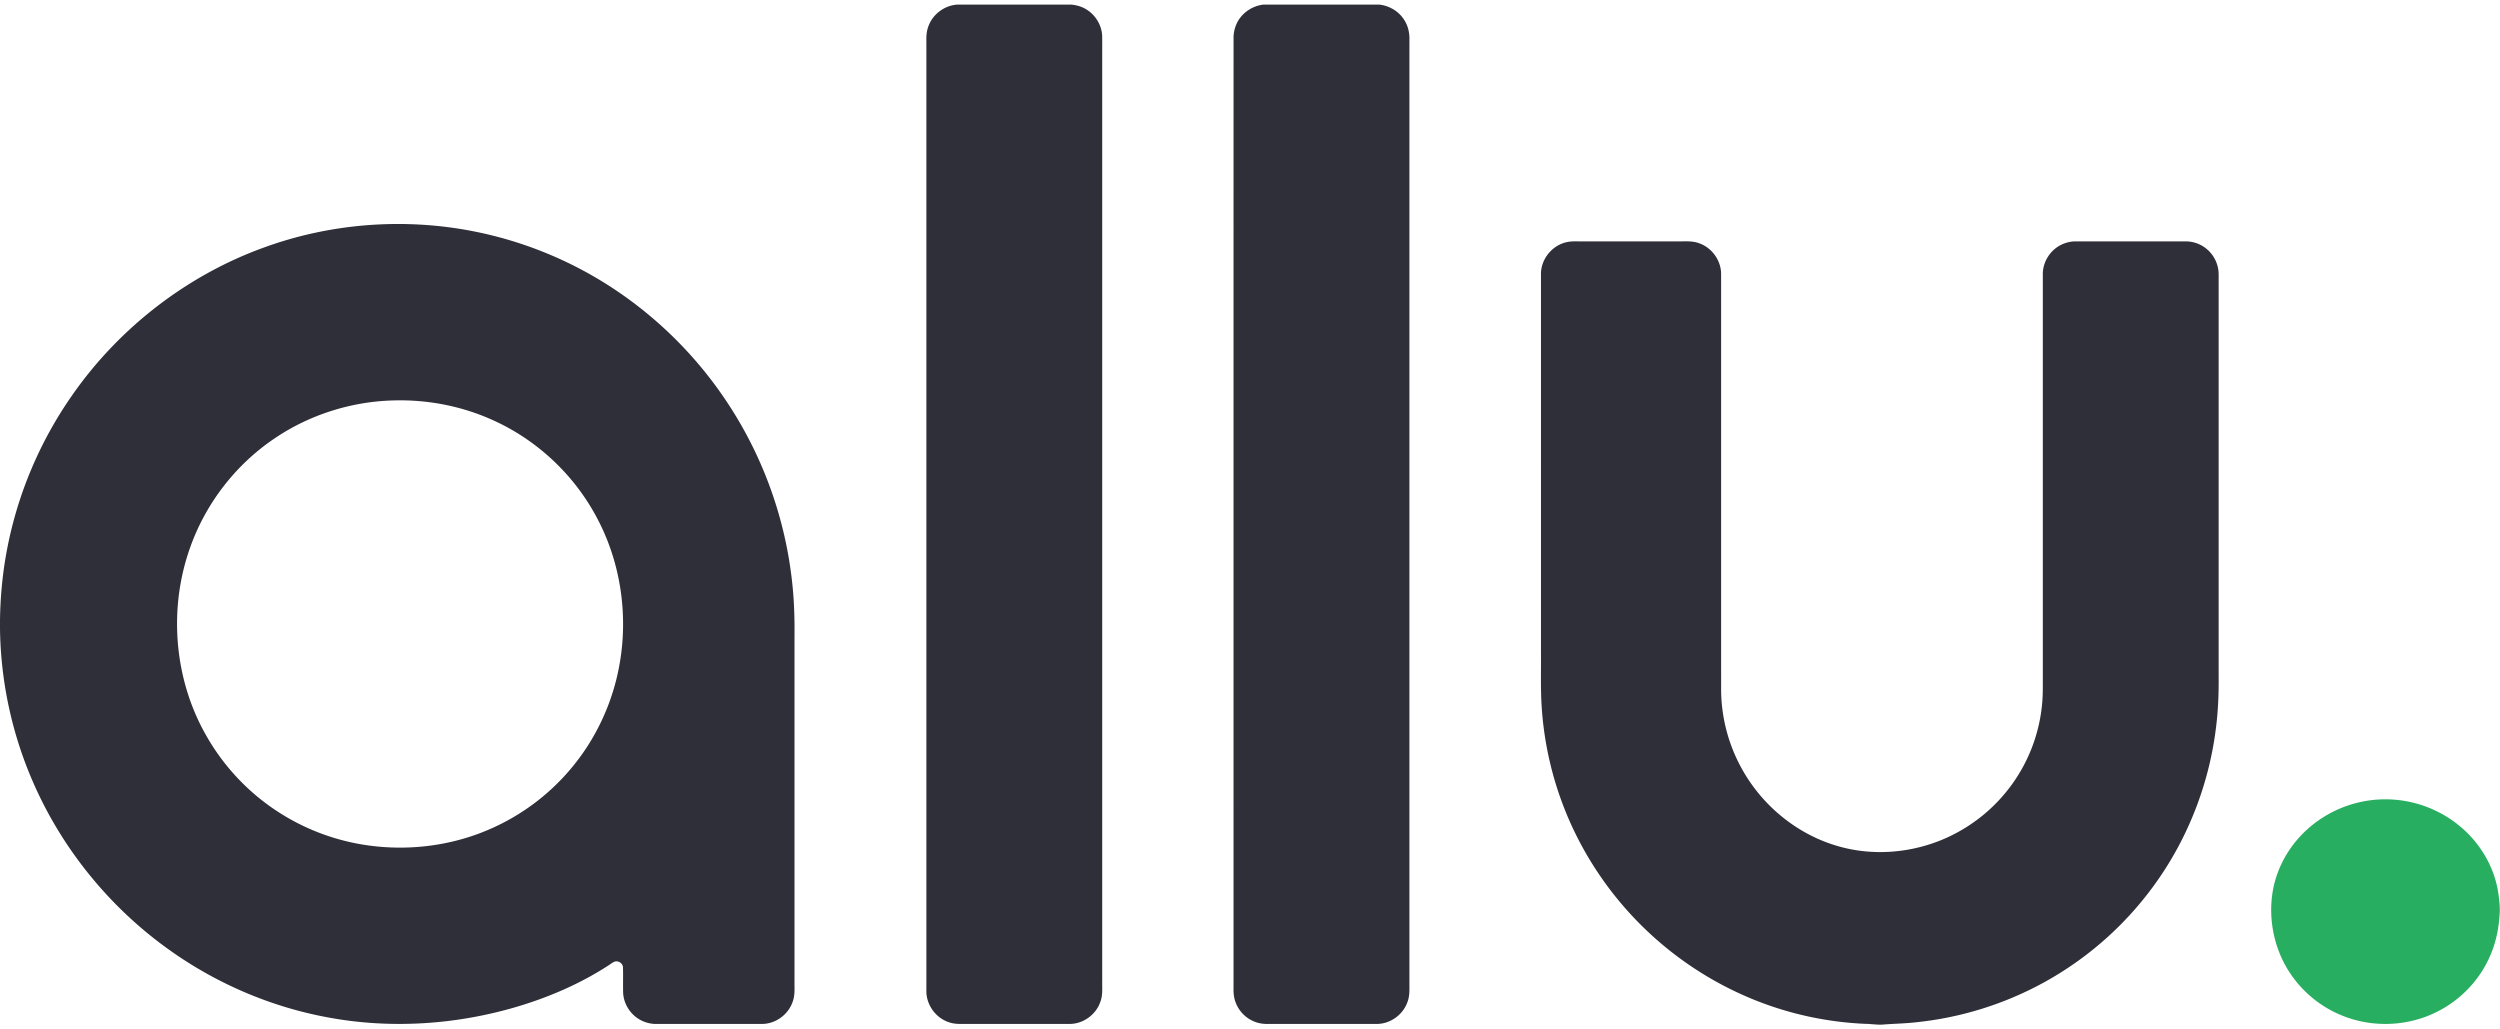 <svg width="272" height="112" fill="none" xmlns="http://www.w3.org/2000/svg"><path d="M104.159.5h12.383c.394.038.787.117 1.154.272 1.263.507 2.173 1.786 2.221 3.151.011.915.001 1.83.004 2.744v100.028c-.014.78.08 1.59-.213 2.335-.476 1.363-1.837 2.356-3.281 2.373-3.674.007-7.348.001-11.023.003-.734-.011-1.493.066-2.196-.199-1.442-.481-2.47-1.954-2.418-3.478V4.525c-.018-.582.021-1.178.243-1.723.483-1.29 1.757-2.216 3.126-2.302zm33.31 0h12.582c1.165.118 2.265.805 2.831 1.841.349.608.487 1.318.463 2.015-.002 34.171 0 68.343-.001 102.515-.005.707.053 1.439-.201 2.115-.463 1.383-1.833 2.397-3.291 2.417-3.933.007-7.867-.001-11.8.004-.482.012-.969-.036-1.424-.199a3.619 3.619 0 0 1-2.178-2.111c-.207-.515-.258-1.074-.242-1.624.003-34.457 0-68.914.002-103.37 0-.468.091-.936.269-1.37.488-1.226 1.689-2.09 2.99-2.233zM28.691 26.94c7.267-2.659 15.258-3.264 22.846-1.77a42.518 42.518 0 0 1 16.166 6.887 43.835 43.835 0 0 1 11.26 11.488 44.017 44.017 0 0 1 7.255 20.115c.197 1.883.242 3.78.224 5.672v37.457c-.009.739.066 1.505-.204 2.212-.47 1.388-1.857 2.399-3.322 2.403-3.818.004-7.636 0-11.454.003a3.632 3.632 0 0 1-1.49-.292c-1.238-.518-2.125-1.778-2.175-3.125-.022-.918.011-1.839-.016-2.756-.024-.436-.52-.751-.926-.601-.253.107-.464.288-.696.432-3.054 1.977-6.427 3.428-9.906 4.465-6.659 1.973-13.781 2.438-20.615 1.156-6.232-1.152-12.19-3.721-17.337-7.423-6.175-4.428-11.187-10.478-14.36-17.396A43.157 43.157 0 0 1 0 68.354v-.881c.038-2.599.284-5.196.777-7.749a43.486 43.486 0 0 1 7.112-16.772c5.095-7.292 12.446-12.985 20.802-16.013zm14.076 16.628c-4.605.127-9.173 1.58-12.979 4.19-4.16 2.825-7.384 7-9.076 11.743-2.373 6.576-1.817 14.17 1.59 20.287a24.056 24.056 0 0 0 5.522 6.737 24.093 24.093 0 0 0 12.34 5.47c4.047.548 8.231.103 12.054-1.346a24.038 24.038 0 0 0 11.654-9.39 24.247 24.247 0 0 0 3.57-9.19c.908-5.353.043-11.013-2.534-15.8-2.457-4.615-6.463-8.375-11.218-10.527-3.408-1.56-7.18-2.29-10.923-2.174zm127.716-17.226c.464-.109.943-.077 1.416-.08h10.693c.767.011 1.564-.076 2.296.214 1.375.481 2.368 1.87 2.369 3.332.004 15.118 0 30.236.002 45.353a17.9 17.9 0 0 0 2.441 8.81c2.209 3.806 5.859 6.77 10.077 8.032 3.891 1.185 8.188.839 11.897-.8a17.824 17.824 0 0 0 7.3-5.964 17.72 17.72 0 0 0 3.196-8.54c.114-1.08.084-2.17.089-3.254V29.816c-.004-1.355.845-2.657 2.073-3.218a3.546 3.546 0 0 1 1.513-.337h11.964a3.574 3.574 0 0 1 2.424.956 3.611 3.611 0 0 1 1.156 2.686v43.632c.018 1.772-.042 3.548-.25 5.31-.671 5.908-2.784 11.647-6.132 16.557a36.583 36.583 0 0 1-12.592 11.467 36.761 36.761 0 0 1-13.915 4.352c-1.226.144-2.461.154-3.69.255-.601.038-1.196-.075-1.795-.08a36.492 36.492 0 0 1-12.468-2.744 37.145 37.145 0 0 1-11.57-7.583 37.13 37.13 0 0 1-7.944-11.156 36.712 36.712 0 0 1-3.32-13.388c-.1-1.883-.038-3.77-.055-5.656V29.814c-.011-1.63 1.233-3.149 2.825-3.472z" fill="#2E2F39"/><path d="M258.59 87a12.707 12.707 0 0 1 8.909 2.78c2.165 1.737 3.73 4.236 4.248 6.976.133.765.237 1.541.232 2.32-.06 1.726-.391 3.458-1.107 5.037-1.177 2.662-3.345 4.854-5.971 6.089-2.855 1.362-6.227 1.576-9.234.598a12.381 12.381 0 0 1-6.338-4.673c-1.847-2.625-2.585-5.994-2.054-9.156.443-2.612 1.835-5.03 3.807-6.783A12.698 12.698 0 0 1 258.59 87z" fill="#27AE60"/></svg>